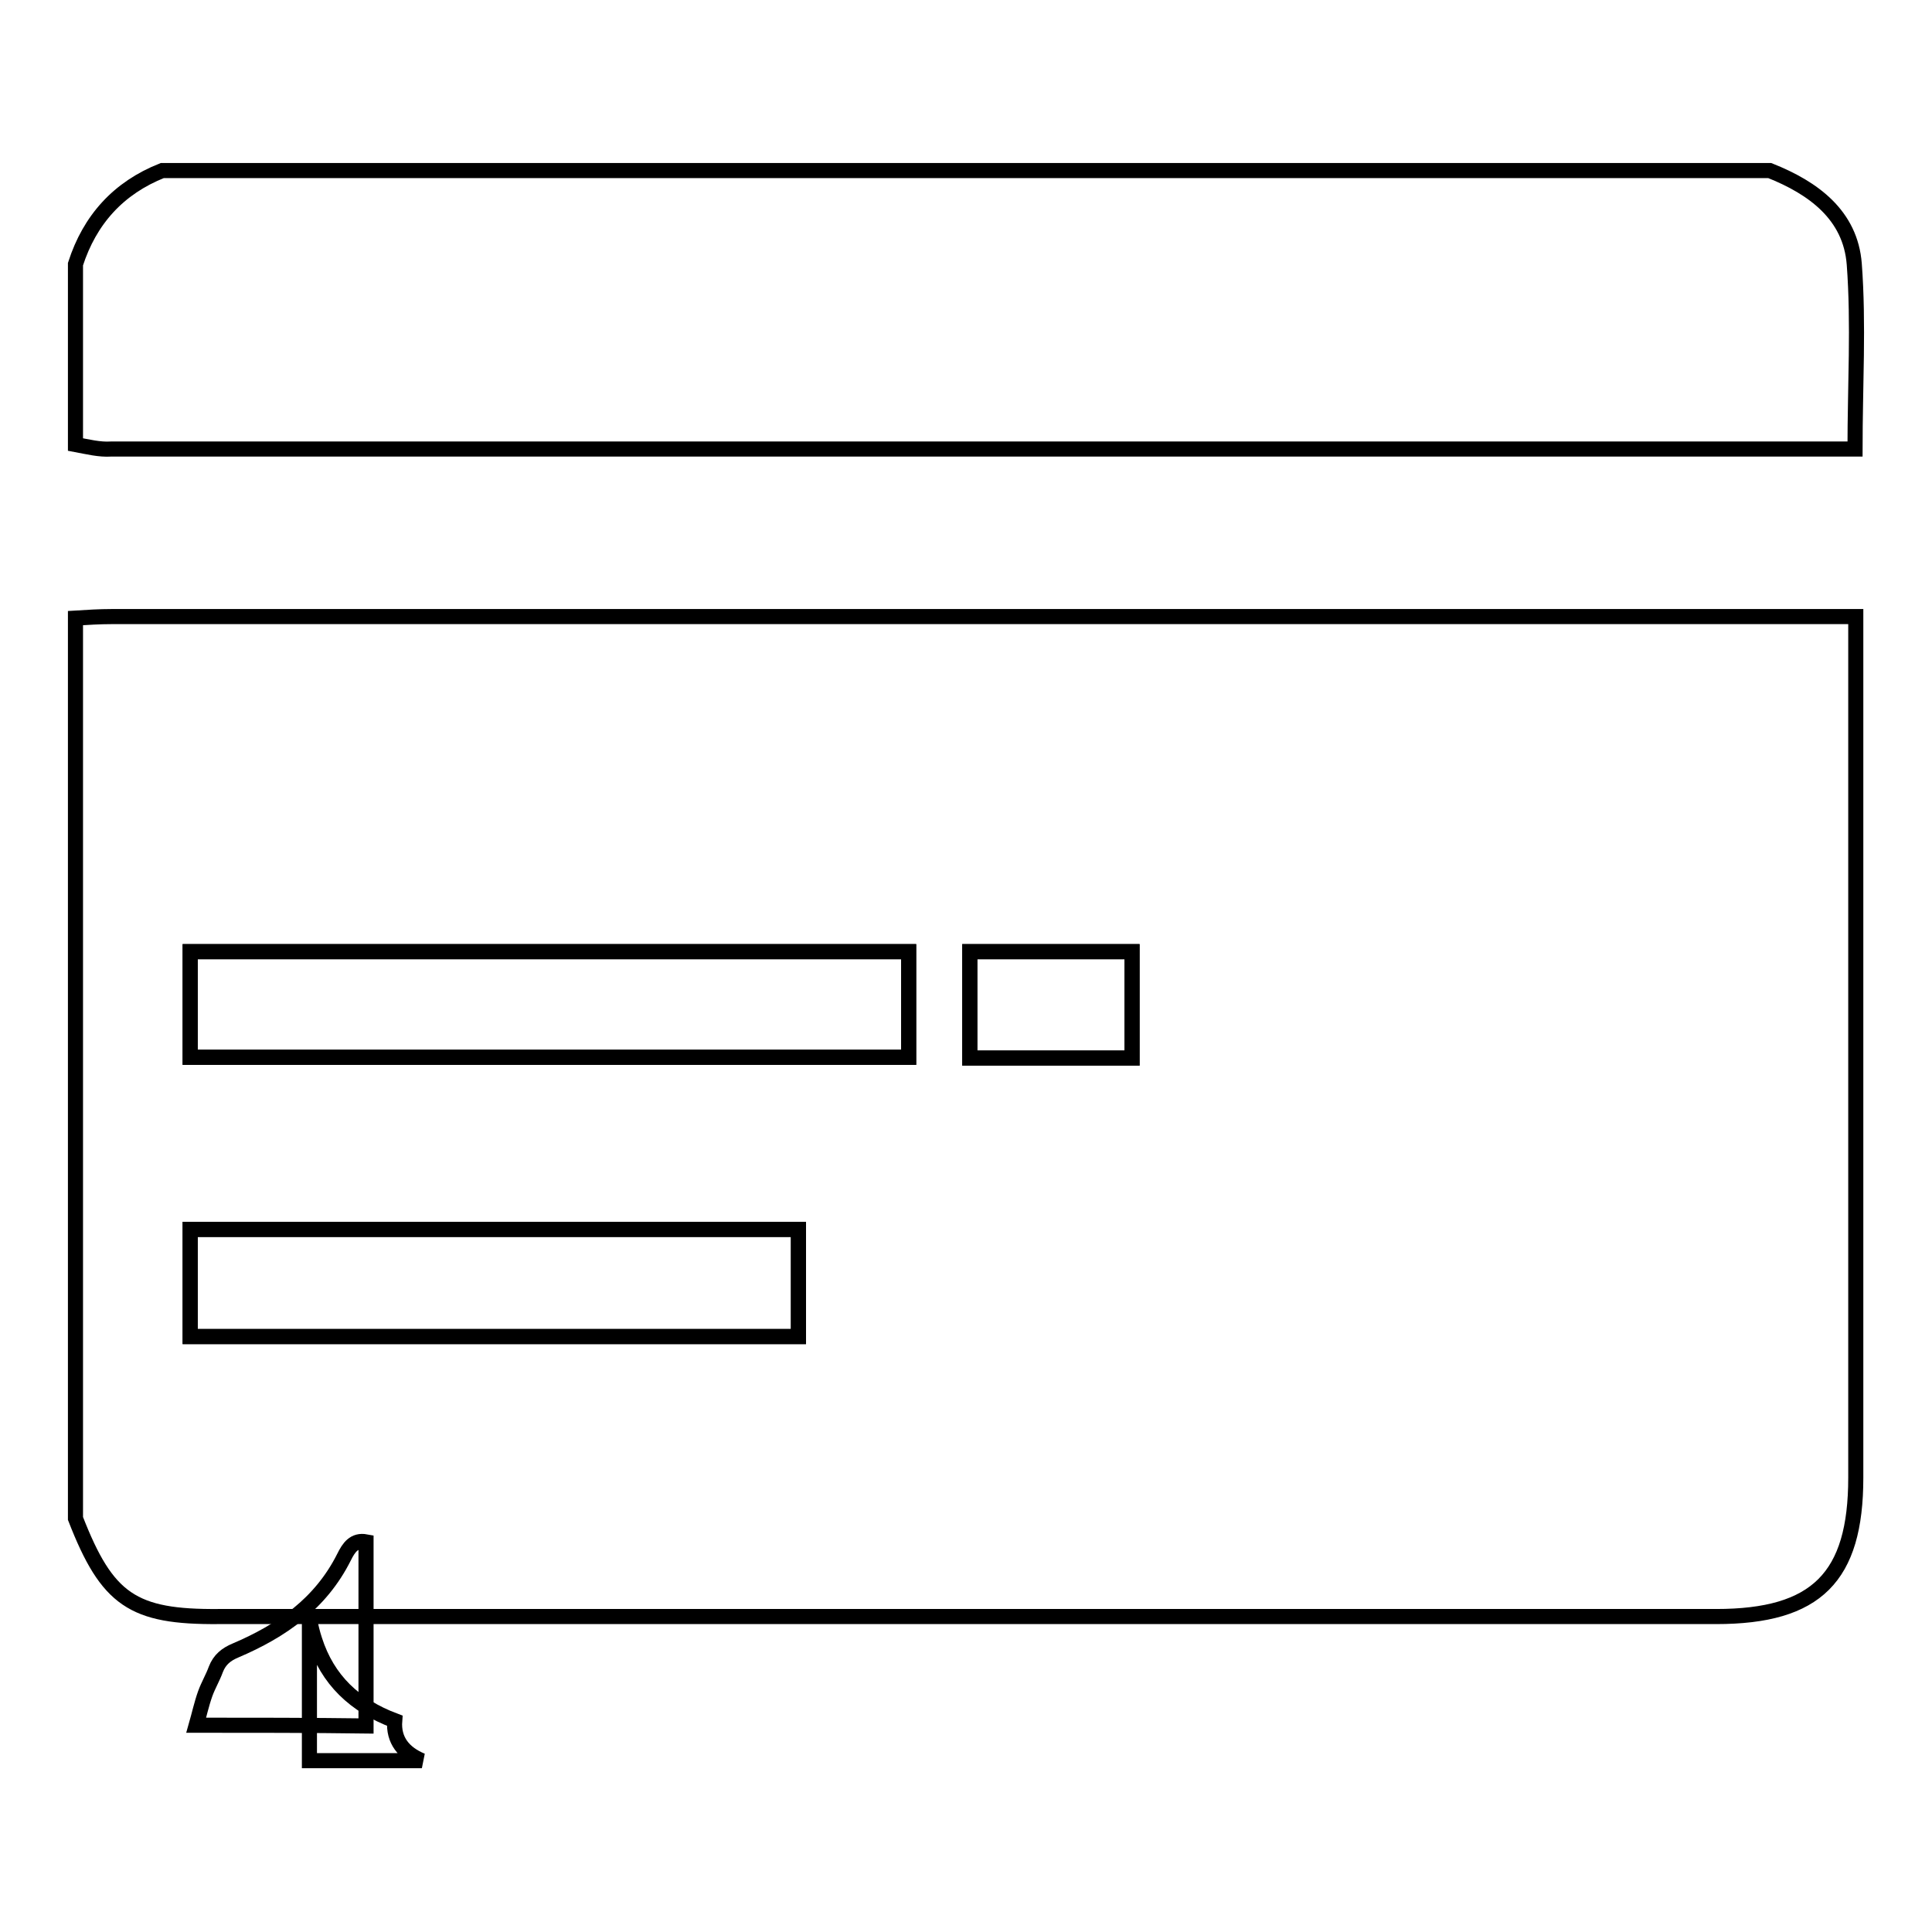 <?xml version="1.0" encoding="utf-8"?>
<!-- Svg Vector Icons : http://www.onlinewebfonts.com/icon -->
<!DOCTYPE svg PUBLIC "-//W3C//DTD SVG 1.1//EN" "http://www.w3.org/Graphics/SVG/1.1/DTD/svg11.dtd">
<svg version="1.1" xmlns="http://www.w3.org/2000/svg" xmlns:xlink="http://www.w3.org/1999/xlink" x="0px" y="0px" viewBox="0 0 256 256" enable-background="new 0 0 256 256" xml:space="preserve">
<g><g><path stroke-width="2" fill-opacity="0" stroke="#000000"  d="M26,228.6c0.4-1.4,0.7-2.8,1.2-4.2c0.4-1.1,1-2.1,1.4-3.2c0.5-1.3,1.4-2,2.6-2.5c6.1-2.6,11.3-6.2,14.4-12.4c0.6-1.2,1.3-2.3,2.9-2c0,8.1,0,16.3,0,24.4C41,228.6,33.5,228.6,26,228.6z"/><path stroke-width="2" fill-opacity="0" stroke="#000000"  d="M41,214.6c0.2,0.9,0.4,1.8,0.7,2.7c1.7,5.3,5.3,8.7,10.6,10.7c-0.2,2.6,1.2,4.3,3.6,5.3c-5,0-9.9,0-14.9,0C41,227.1,41,220.9,41,214.6z"/><path stroke-width="2" fill-opacity="0" stroke="#000000"  d="M10,201.2c0-39.8,0-79.5,0-119.3c1.6-0.1,3.2-0.2,4.8-0.2c75.4,0,150.8,0,226.2,0c1.5,0,3.1,0,4.9,0c0,2.3,0,3.9,0,5.4c0,36.2,0,72.5,0,108.7c0,13.2-5.2,18.4-18.5,18.4c-66.1,0-132.3,0-198.4,0C17.6,214.3,14.2,212,10,201.2z M25.2,140.1c32,0,63.6,0,95.2,0c0-4.8,0-9.3,0-14c-31.9,0-63.4,0-95.2,0C25.2,130.9,25.2,135.4,25.2,140.1z M25.2,177.1c27.1,0,53.8,0,80.6,0c0-4.9,0-9.5,0-14.2c-27,0-53.8,0-80.6,0C25.2,167.7,25.2,172.2,25.2,177.1z M128.5,126.1c0,5,0,9.5,0,14.1c7.3,0,14.3,0,21.5,0c0-4.8,0-9.4,0-14.1C142.7,126.1,135.7,126.1,128.5,126.1z"/><path stroke-width="2" fill-opacity="0" stroke="#000000"  d="M10,58.9c0-7.9,0-15.9,0-23.9c1.9-5.9,5.7-10.1,11.5-12.4c71,0,142,0,213,0c5.8,2.3,10.7,5.9,11.2,12.4c0.6,8,0.1,16.1,0.1,24.5c-1.8,0-3.2,0-4.7,0c-75.5,0-150.9,0-226.4,0C13.2,59.6,11.6,59.2,10,58.9z"/><path stroke-width="2" fill-opacity="0" stroke="#000000"  d="M25.2,140.1c0-4.8,0-9.2,0-14c31.8,0,63.4,0,95.2,0c0,4.7,0,9.2,0,14C88.8,140.1,57.2,140.1,25.2,140.1z"/><path stroke-width="2" fill-opacity="0" stroke="#000000"  d="M25.2,177.1c0-4.8,0-9.4,0-14.2c26.9,0,53.5,0,80.6,0c0,4.7,0,9.3,0,14.2C79,177.1,52.3,177.1,25.2,177.1z"/><path stroke-width="2" fill-opacity="0" stroke="#000000"  d="M128.5,126.1c7.2,0,14.2,0,21.5,0c0,4.7,0,9.3,0,14.1c-7.2,0-14.2,0-21.5,0C128.5,135.6,128.5,131.2,128.5,126.1z"/></g></g>
</svg>